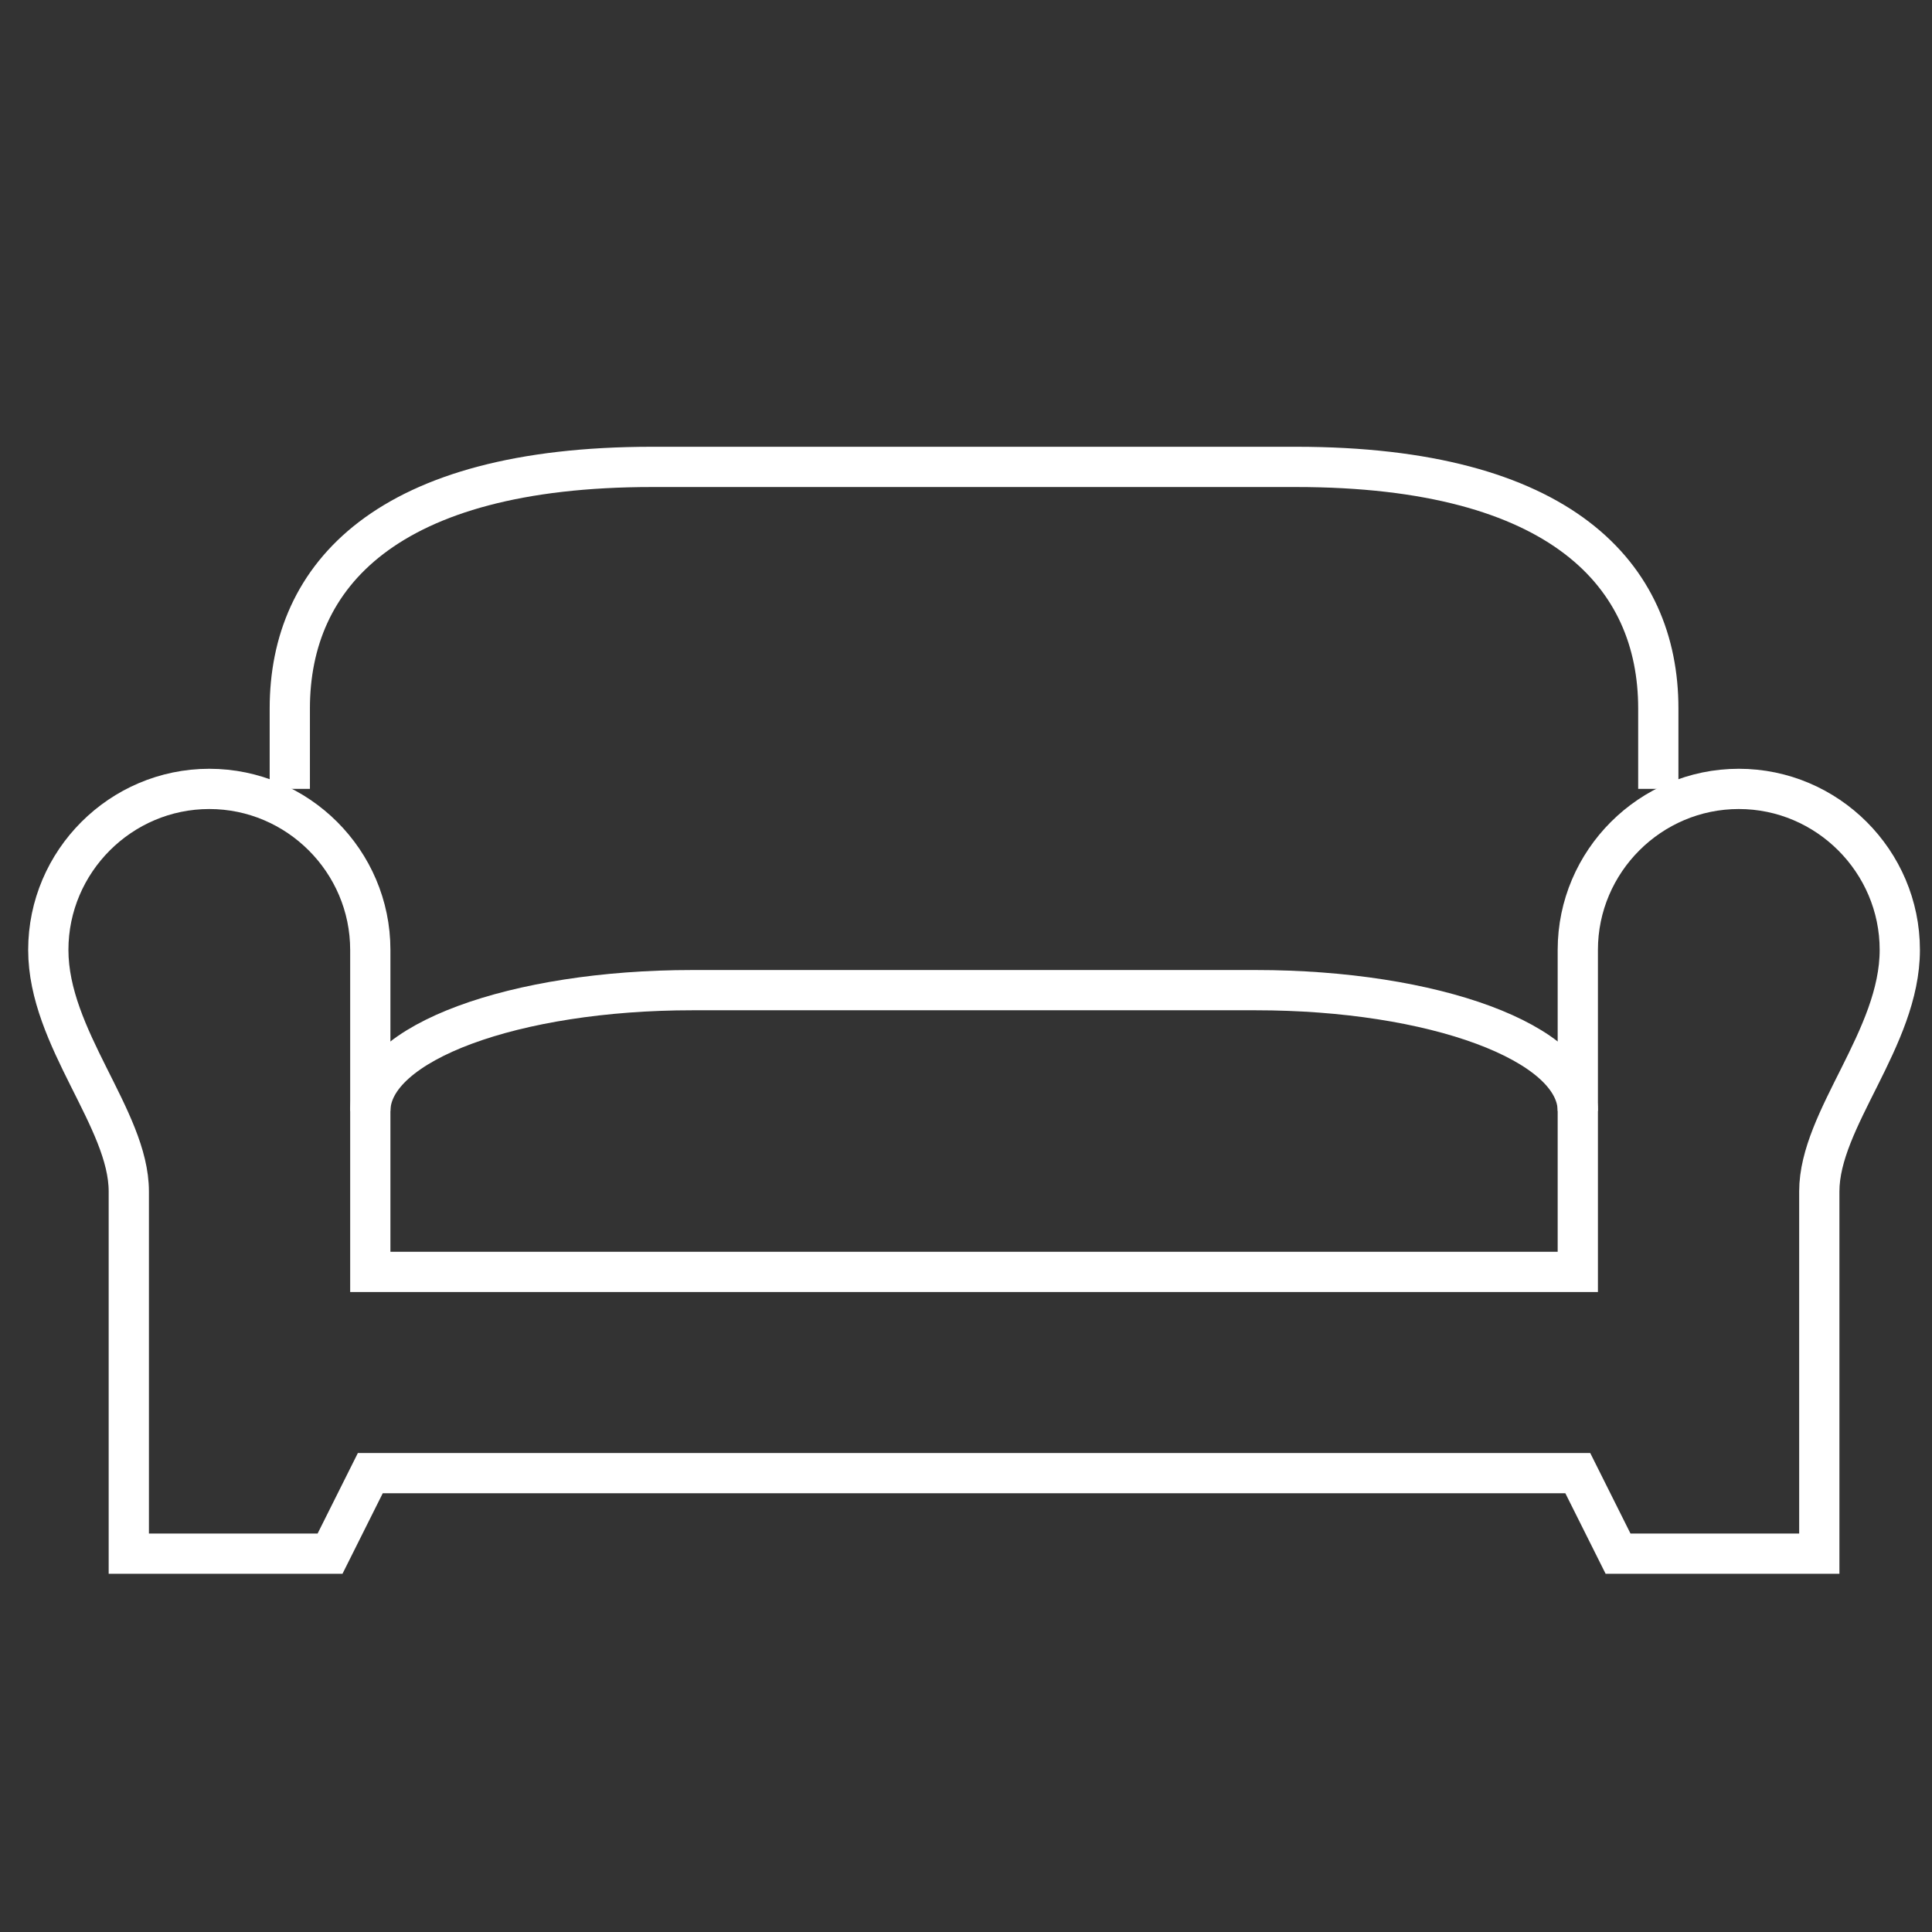 <?xml version="1.0" encoding="UTF-8"?>
<svg id="icons" xmlns="http://www.w3.org/2000/svg" version="1.1" viewBox="0 0 48 48">
  <rect x="0" y="0" width="48" height="48" fill="#333333" stroke="none"/>
  <!-- Generator: Adobe Illustrator 29.3.0, SVG Export Plug-In . SVG Version: 2.1.0 Build 146)  -->
  <defs>
    <style>
      .st0 {
        fill: none;
        stroke: #fff;
        stroke-miterlimit: 10;
      }

      .st1 {
        display: none;
      }
    </style>
  </defs>
  <g id="_x32_" class="st1">
    <line class="st0" x1="9.2" y1="21.1" x2="39.2" y2="21.1"/>
    <line class="st0" x1="24.2" y1="21.1" x2="24.2" y2="40.1"/>
    <line class="st0" x1="19.2" y1="40.1" x2="29.2" y2="40.1"/>
    <path class="st0" d="M30.2,21.1c2-2,2-6,2-6h-8s0,4,2,6"/>
    <path class="st0" d="M25.9,15.1c.3-2.2.3-5,.3-5h-8s0,7.7,2,11"/>
    <path class="st0" d="M5.2,26.1v-15c0-1.1-.9-2-2-2H1.2v20c0,1.7,1.3,3,3,3h12v-2c0-1.7-1.3-3-3-3h-7c-.6,0-1-.4-1-1Z"/>
    <line class="st0" x1="3.2" y1="32.1" x2="3.2" y2="41.1"/>
    <line class="st0" x1="14.2" y1="32.1" x2="14.2" y2="41.1"/>
    <path class="st0" d="M43.2,26.1v-15c0-1.1.9-2,2-2h2v20c0,1.7-1.3,3-3,3h-12v-2c0-1.7,1.3-3,3-3h7c.6,0,1-.4,1-1Z"/>
    <line class="st0" x1="45.2" y1="32.1" x2="45.2" y2="41.1"/>
    <line class="st0" x1="34.2" y1="32.1" x2="34.2" y2="41.1"/>
  </g>
  <g id="_x33_" class="st1">
    <line class="st0" x1="13.2" y1="38.6" x2="17.2" y2="38.6"/>
    <line class="st0" x1="31.2" y1="38.6" x2="35.2" y2="38.6"/>
    <line class="st0" x1="31.2" y1="28.6" x2="35.2" y2="28.6"/>
    <line class="st0" x1="31.2" y1="18.6" x2="35.2" y2="18.6"/>
    <rect class="st0" x="6.2" y="3.6" width="36" height="40"/>
    <rect class="st0" x="6.2" y="3.6" width="36" height="40"/>
    <line class="st0" x1="24.2" y1="3.6" x2="24.2" y2="43.6"/>
    <line class="st0" x1="24.2" y1="13.6" x2="42.2" y2="13.6"/>
    <line class="st0" x1="42.2" y1="23.6" x2="6.2" y2="23.6"/>
    <line class="st0" x1="6.2" y1="33.6" x2="42.2" y2="33.6"/>
    <line class="st0" x1="13.2" y1="28.6" x2="17.2" y2="28.6"/>
    <line class="st0" x1="8.2" y1="43.6" x2="8.2" y2="46.6"/>
    <line class="st0" x1="39.2" y1="43.6" x2="39.2" y2="46.6"/>
    <path class="st0" d="M12.2,23.6c-2-2-2-6-2-6h6s0,4-2,6"/>
    <path class="st0" d="M12.5,17.6c-.3-2.2-.3-5-.3-5h8s0,7.7-2,11"/>
  </g>
  <g id="_x34_" class="st1">
    <path class="st0" d="M33.7,15.1h.7c.8,0,1.5.5,1.8,1.2l7.3,14.4c.1.2.2.5.2.8v2.6c0,1.1-.9,2-2,2H6.7c-1.1,0-2-.9-2-2v-2.6c0-.3,0-.5.2-.8l7.3-14.4c.3-.7,1-1.2,1.8-1.2h.7"/>
    <path class="st0" d="M6.7,36.1c-1.1,0-2,.9-2,2v1c0,1.1.9,2,2,2h35c1.1,0,2-.9,2-2v-1c0-1.1-.9-2-2-2"/>
    <path class="st0" d="M17.7,11.1h2c1.7,0,3,1.3,3,3v1c0,1.1-.9,2-2,2h-4c-1.1,0-2-.9-2-2v-1c0-1.7,1.3-3,3-3Z"/>
    <path class="st0" d="M28.7,11.1h2c1.7,0,3,1.3,3,3v1c0,1.1-.9,2-2,2h-4c-1.1,0-2-.9-2-2v-1c0-1.7,1.3-3,3-3Z"/>
    <line class="st0" x1="22.7" y1="15.1" x2="25.7" y2="15.1"/>
    <path class="st0" d="M7.7,19.1V7.1c0-1.1.9-2,2-2h29c1.1,0,2,.9,2,2v12"/>
    <line class="st0" x1="8.7" y1="41.1" x2="8.7" y2="45.1"/>
    <line class="st0" x1="39.7" y1="41.1" x2="39.7" y2="45.1"/>
  </g>
  <g id="_x31_">
    <path class="st0" d="M41.2,19.6v-2c0-3.3-2.4-6-9-6h-16c-6.6,0-9,2.7-9,6v2"/>
    <path class="st0" d="M39.2,27.6c0-1.7-3.6-3-8-3h-14c-4.4,0-8,1.3-8,3"/>
    <path class="st0" d="M24.2,31.6h15v-8c0-2.2,1.8-4,4-4s4,1.8,4,4-2,4.2-2,6v9h-5l-1-2H9.2l-1,2H3.2v-9c0-1.8-2-3.8-2-6s1.8-4,4-4,4,1.8,4,4v8h15Z"/>
  </g>
</svg>